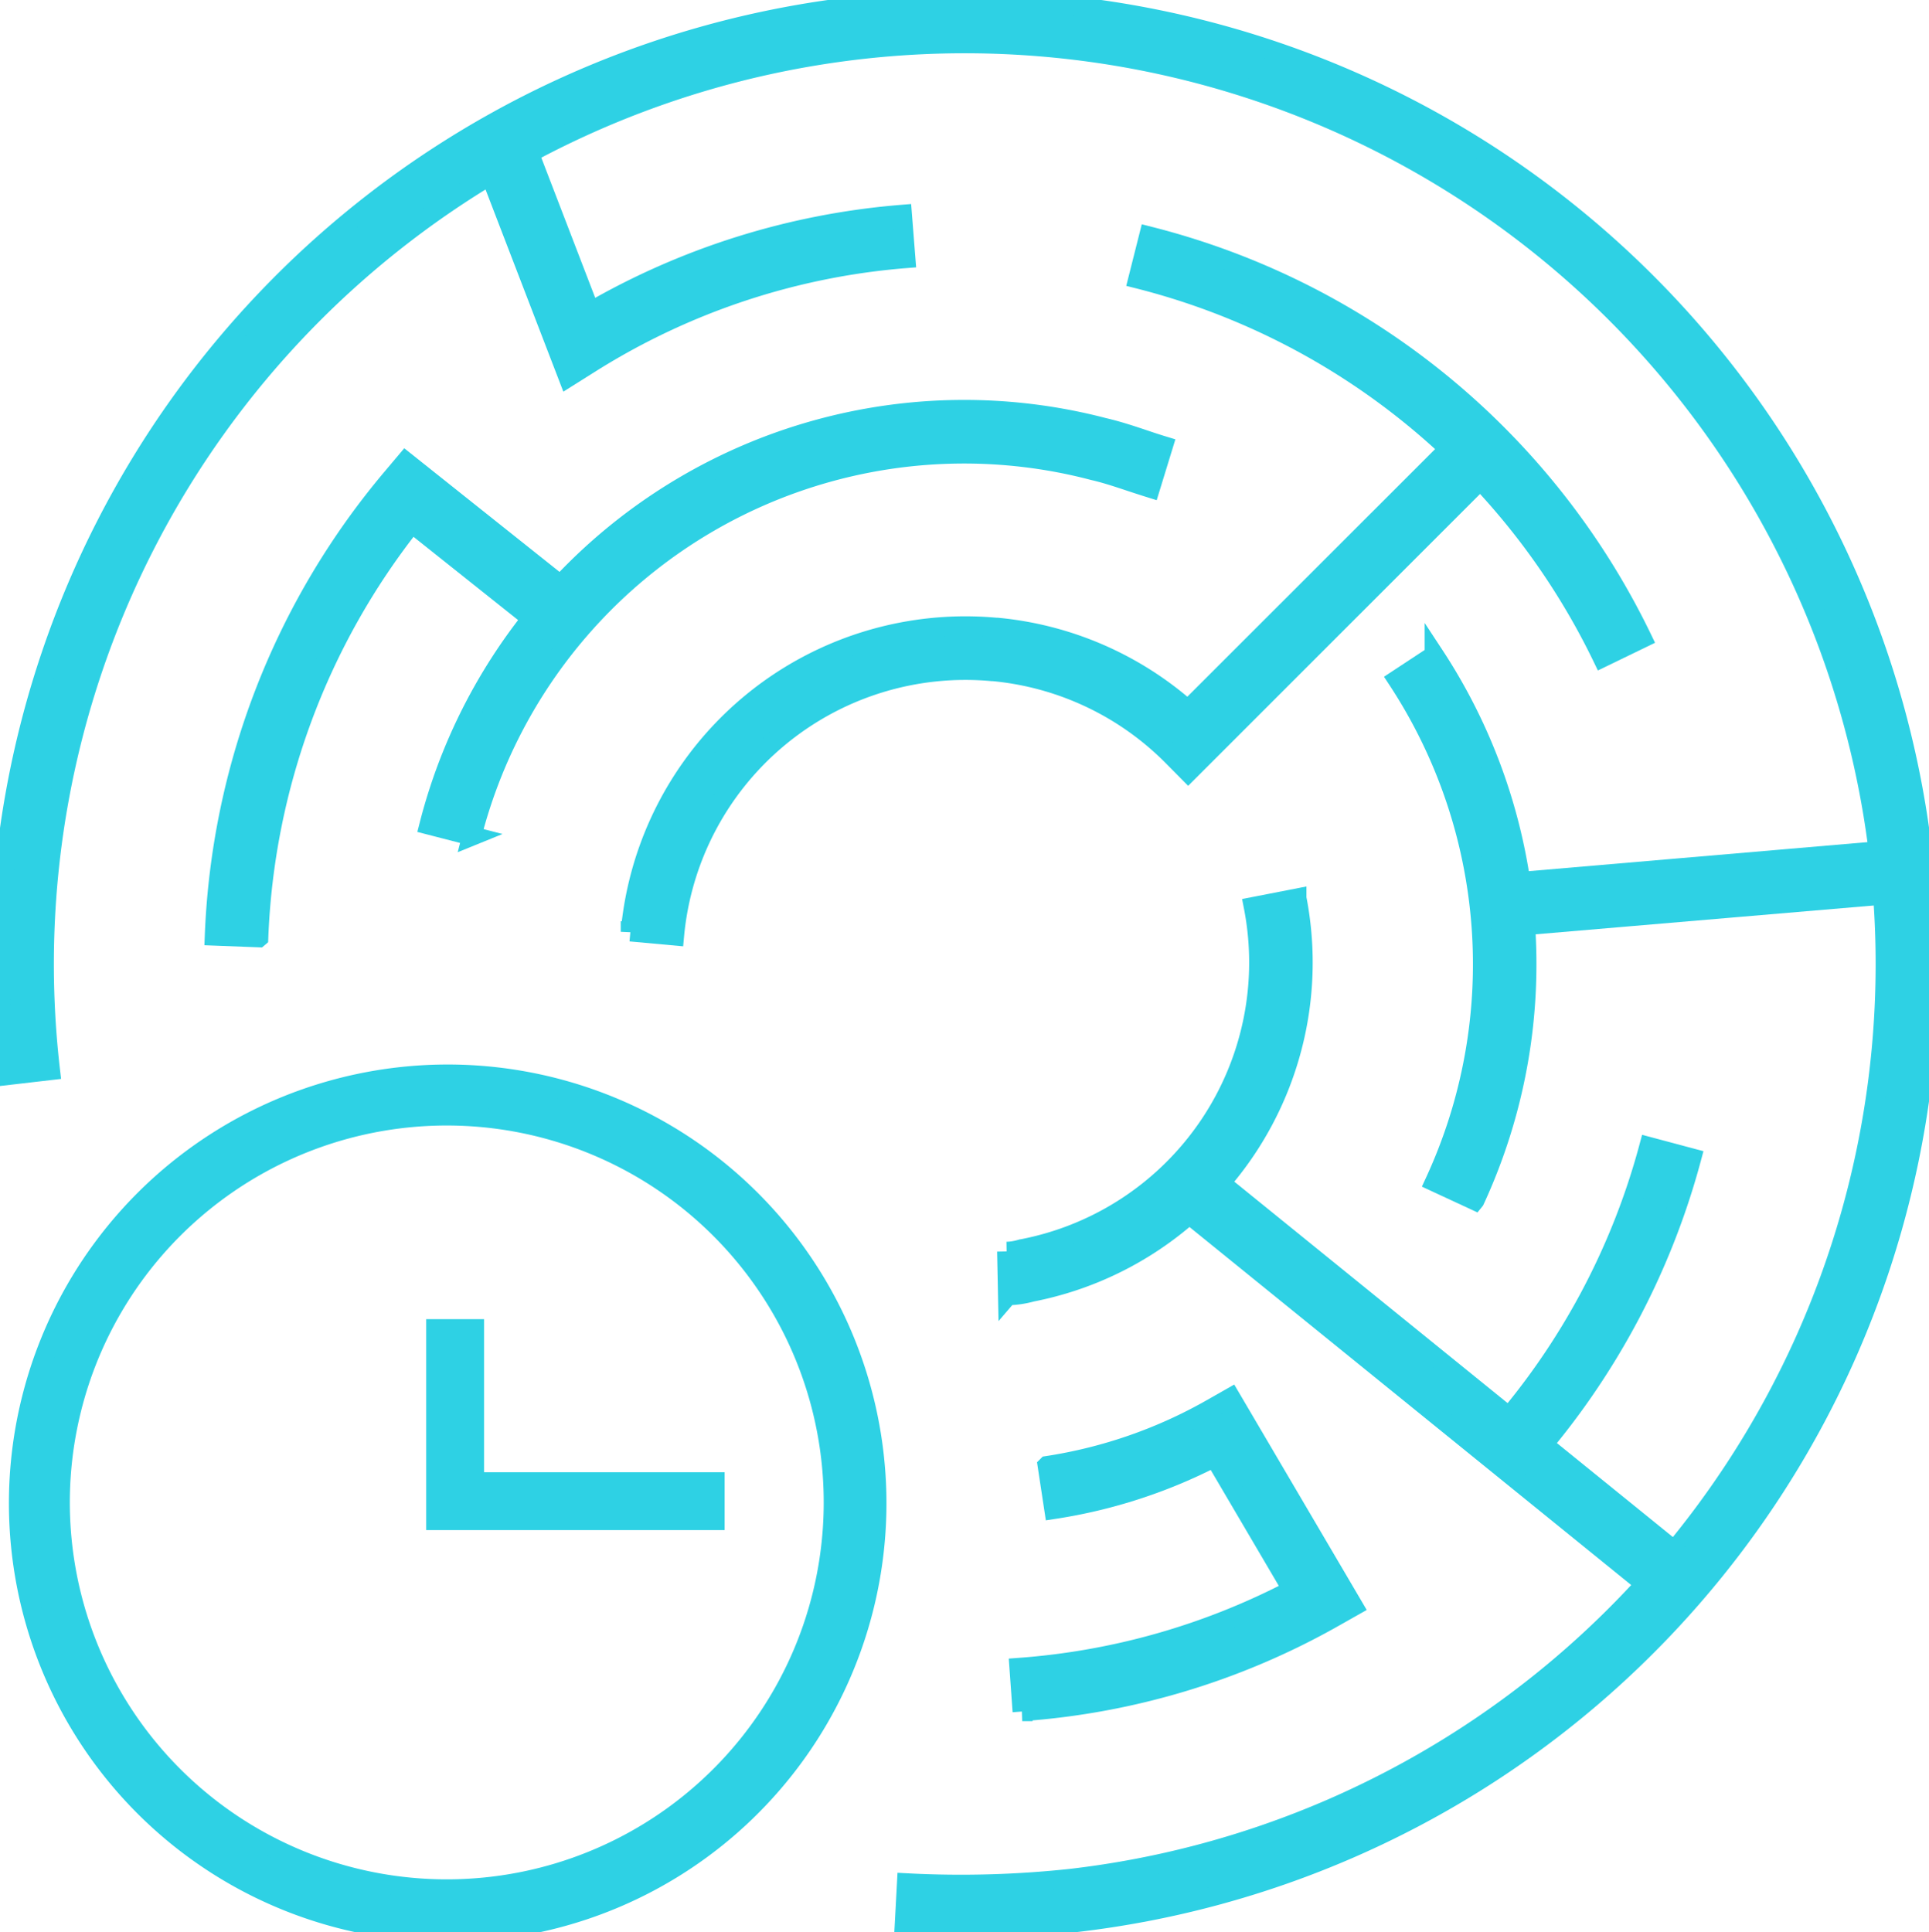 <svg xmlns="http://www.w3.org/2000/svg" xmlns:xlink="http://www.w3.org/1999/xlink" width="100" height="100.178" viewBox="0 0 100 100.178"><defs><style>.a{fill:none;}.a,.b{stroke:#2ed1e4;}.b{fill:#2ed1e4;}.c{clip-path:url(#a);}</style><clipPath id="a"><rect class="a" width="100" height="100.178"/></clipPath></defs><path class="b" d="M33.7,69.084H19.229V59.148h2v7.936H33.7Z" transform="translate(3.365 9.741)"/><g class="c"><path class="b" d="M30.8,45.625l-2.283-.209A17.439,17.439,0,0,1,47.471,29.633h.063a17.372,17.372,0,0,1,9.881,4.277l14.108-14.1,1.62,1.62-15.71,15.71-.81-.819a15.068,15.068,0,0,0-9.3-4.4h-.061A15.147,15.147,0,0,0,30.8,45.625Z" transform="translate(4.163 2.891)"/><path class="b" d="M45.589,61.238l-.046-2.292a2.75,2.75,0,0,0,.711-.115l.053-.015L46.4,58.8A15.115,15.115,0,0,0,58.329,41.072l2.25-.439a17.407,17.407,0,0,1-13.74,20.421,5.043,5.043,0,0,1-1.249.183Z" transform="translate(6.648 5.931)"/><path class="b" d="M21.63,40.638l-2.22-.573A28.633,28.633,0,0,1,54.284,19.431l.025.007.04.01.04.01c.72.167,1.424.4,2.106.629.338.115.657.219.979.317L56.8,22.6c-.344-.107-.693-.222-1.031-.333-.667-.222-1.3-.432-1.917-.573l-.08-.021-.07-.018A26.341,26.341,0,0,0,21.625,40.64Z" transform="translate(2.833 2.705)"/><path class="b" d="M26.277,18.671,21.747,6.9l2.138-.824,3.538,9.2A38.39,38.39,0,0,1,43.6,10.229l.18,2.285A36.079,36.079,0,0,0,27.46,17.927Z" transform="translate(3.175 0.887)"/><path class="b" d="M11.992,45.562,9.7,45.474a39.156,39.156,0,0,1,9.191-23.737l.719-.853,8.862,7.057-1.428,1.793-7.105-5.658a36.864,36.864,0,0,0-7.946,21.485Z" transform="translate(1.416 3.049)"/><path class="b" d="M46.264,79.5,46.1,77.218a36.316,36.316,0,0,0,14.165-4.029l-4.037-6.87a27.045,27.045,0,0,1-8.321,2.7l-.344-2.266a24.778,24.778,0,0,0,8.528-2.967l.982-.559,6.361,10.823-1.014.573A38.36,38.36,0,0,1,46.263,79.5Z" transform="translate(6.729 9.23)"/><path class="b" d="M69.483,68.05l-1.719-1.51a36.69,36.69,0,0,0,7.824-14.668l2.215.59A38.994,38.994,0,0,1,69.483,68.05Z" transform="translate(9.892 7.572)"/><path class="b" d="M75.553,32.533A36.694,36.694,0,0,0,51.478,12.9l.56-2.222A38.983,38.983,0,0,1,77.617,31.533Z" transform="translate(7.514 1.558)"/><path class="b" d="M67.223,57.911l-2.076-.963A26.872,26.872,0,0,0,63.212,30.9l1.915-1.261a29.164,29.164,0,0,1,2.1,28.267Z" transform="translate(9.227 4.327)"/><path class="b" d="M49.824,99.984q-1.477,0-2.947-.078L47,97.614a53.337,53.337,0,0,0,8.5-.229A47.721,47.721,0,1,0,2.612,55.493l-2.277.264A50,50,0,1,1,55.759,99.666h-.01a55.655,55.655,0,0,1-5.925.317Z" transform="translate(0 0.002)"/><path class="b" d="M.11,3.072-.085.789,20.784-1l.2,2.292Z" transform="translate(77.803 45.008)"/><path class="b" d="M24.74,21.563-.63,1,.814-.777l25.37,20.559Z" transform="translate(61.509 61.333)"/><path class="b" d="M23.058,93.086a22.246,22.246,0,1,1,8.684-1.753,22.246,22.246,0,0,1-8.684,1.753Zm0-42.33a20.041,20.041,0,1,0,14.149,5.867,20.041,20.041,0,0,0-14.149-5.867Z" transform="translate(0.122 7.093)"/></g></svg>